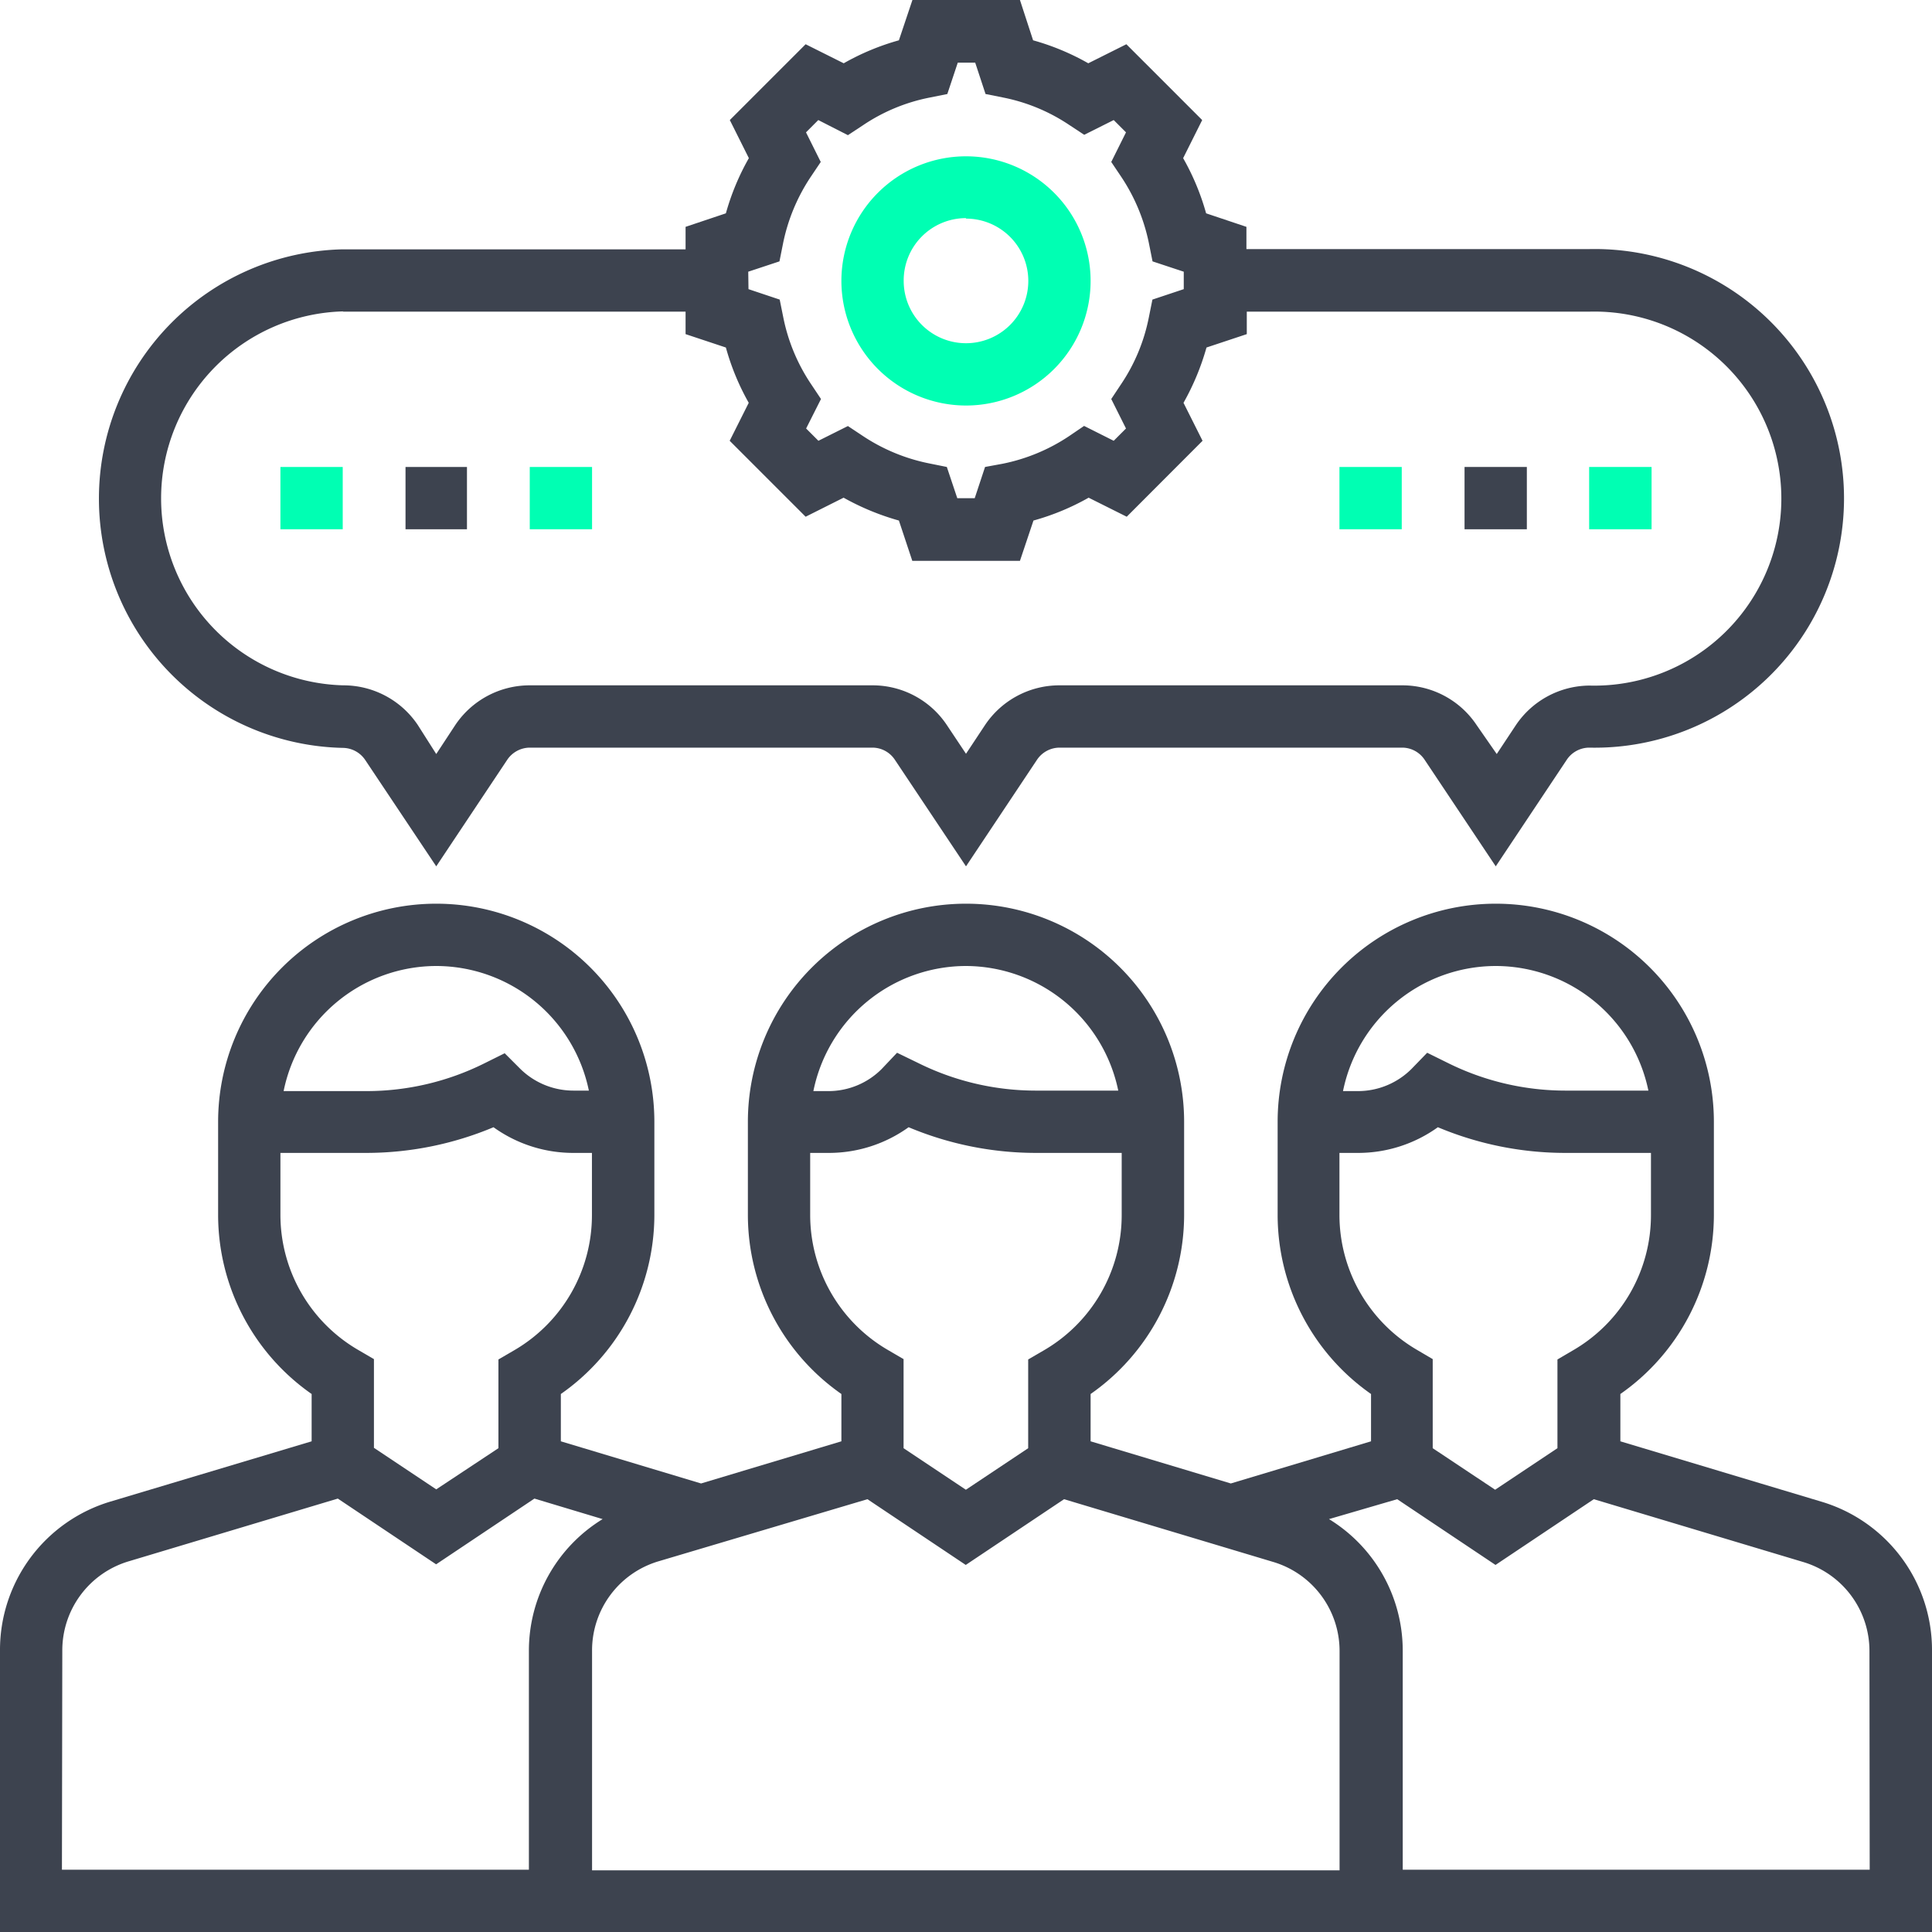 <svg xmlns="http://www.w3.org/2000/svg" viewBox="0 0 157.22 157.22"><defs><style>.cls-1{fill:#00ffb3;}.cls-2{fill:#3d434f;}</style></defs><title>Dedicated Developers</title><g id="Layer_2" data-name="Layer 2"><g id="Layer_1-2" data-name="Layer 1"><path class="cls-1" d="M78.61,33A10.14,10.14,0,1,0,68.47,22.82,10.15,10.15,0,0,0,78.61,33Zm0-15.21a5.07,5.07,0,1,1-5.07,5.07A5.07,5.07,0,0,1,78.61,17.75Z"/><path class="cls-2" d="M148.18,122.19l-16.32-4.9v-3.85a17.8,17.8,0,0,0,7.61-14.55v-7.6a17.75,17.75,0,1,0-35.5,0v7.6a17.8,17.8,0,0,0,7.6,14.55v3.85l-11.41,3.43-11.41-3.43v-3.85a17.8,17.8,0,0,0,7.61-14.55v-7.6a17.75,17.75,0,0,0-35.5,0v7.6a17.79,17.79,0,0,0,7.61,14.55v3.85l-11.42,3.43-11.41-3.43v-3.85a17.8,17.8,0,0,0,7.61-14.55v-7.6a17.75,17.75,0,0,0-35.5,0v7.6a17.79,17.79,0,0,0,7.61,14.55v3.85L9,122.19a12.6,12.6,0,0,0-9,12.14v22.89H157.22V134.33A12.59,12.59,0,0,0,148.18,122.19ZM121.72,78.61a12.7,12.7,0,0,1,12.42,10.14h-6.75a21.52,21.52,0,0,1-9.61-2.27l-1.64-.81L114.85,87a6.17,6.17,0,0,1-4.33,1.79h-1.23A12.7,12.7,0,0,1,121.72,78.61ZM109,98.89V93.82h1.48a11.12,11.12,0,0,0,6.53-2.09,26.79,26.79,0,0,0,10.34,2.09h7v5.07a12.71,12.71,0,0,1-6.35,11l-1.26.74v7.22l-5.07,3.38-5.08-3.38V110.6l-1.26-.74A12.72,12.72,0,0,1,109,98.89ZM78.61,78.61A12.7,12.7,0,0,1,91,88.75H84.28a21.52,21.52,0,0,1-9.61-2.27L73,85.67,71.74,87a6.12,6.12,0,0,1-4.32,1.79H66.19A12.69,12.69,0,0,1,78.61,78.61ZM65.93,98.89V93.82h1.49a11.11,11.11,0,0,0,6.52-2.09,26.79,26.79,0,0,0,10.34,2.09h7v5.07a12.72,12.72,0,0,1-6.34,11l-1.27.74v7.22l-5.07,3.38-5.07-3.38V110.6l-1.27-.74A12.72,12.72,0,0,1,65.93,98.89ZM70.59,122l8,5.35,8-5.35,17,5.1a7.56,7.56,0,0,1,5.42,7.28v17.82H48.18V134.33a7.56,7.56,0,0,1,5.42-7.28ZM35.5,78.61A12.7,12.7,0,0,1,47.92,88.75H46.69A6.17,6.17,0,0,1,42.36,87l-1.29-1.29-1.63.81a21.52,21.52,0,0,1-9.61,2.27H23.08A12.7,12.7,0,0,1,35.5,78.61ZM22.82,98.89V93.82h7a26.79,26.79,0,0,0,10.34-2.09,11.11,11.11,0,0,0,6.52,2.09h1.49v5.07a12.72,12.72,0,0,1-6.34,11l-1.27.74v7.22L35.5,121.2l-5.07-3.38V110.6l-1.27-.74A12.72,12.72,0,0,1,22.82,98.89ZM5.07,134.33a7.56,7.56,0,0,1,5.42-7.28l17-5.1,8,5.35,8-5.35,5.55,1.67a12.55,12.55,0,0,0-6,10.71v17.82h-38Zm147.08,17.82h-38V134.33a12.55,12.55,0,0,0-6-10.71L113.7,122l8,5.35,8-5.35,17,5.1a7.55,7.55,0,0,1,5.43,7.28Z"/><path class="cls-2" d="M27.89,60.86a2.22,2.22,0,0,1,1.84,1L35.5,70.5l5.77-8.66a2.23,2.23,0,0,1,1.84-1H71a2.2,2.2,0,0,1,1.83,1l5.78,8.66,5.77-8.66a2.22,2.22,0,0,1,1.84-1h27.89a2.2,2.2,0,0,1,1.83,1l5.78,8.66,5.77-8.66a2.21,2.21,0,0,1,1.83-1,20.29,20.29,0,1,0,0-40.57H101.43V18.46l-3.28-1.1a19.83,19.83,0,0,0-1.87-4.49l1.55-3.1L91.66,3.6l-3.1,1.55a19.83,19.83,0,0,0-4.49-1.87L83,0H74.25l-1.1,3.28a19.83,19.83,0,0,0-4.49,1.87L65.56,3.6,59.39,9.77l1.55,3.1a19.83,19.83,0,0,0-1.87,4.49l-3.28,1.1v1.83H27.89a20.29,20.29,0,0,0,0,40.57Zm33-38.75,2.54-.84.29-1.45a15.19,15.19,0,0,1,2.25-5.42l.82-1.22-1.2-2.41,1-1L69,11l1.23-.81a14.83,14.83,0,0,1,5.42-2.25l1.44-.29.85-2.55h1.42l.84,2.55,1.45.29A14.83,14.83,0,0,1,87,10.16l1.23.81,2.4-1.2,1,1-1.2,2.41.82,1.22a15.19,15.19,0,0,1,2.25,5.42l.29,1.45,2.54.84v1.42l-2.55.85-.29,1.44a14.88,14.88,0,0,1-2.25,5.43l-.81,1.22,1.2,2.4-1,1-2.41-1.21L87,35.49a15.08,15.08,0,0,1-5.42,2.25L80.16,38l-.84,2.54H77.9L77.05,38l-1.44-.29a15.11,15.11,0,0,1-5.42-2.25L69,34.67l-2.4,1.2-1-1,1.21-2.4-.82-1.23a15,15,0,0,1-2.25-5.42l-.29-1.44-2.54-.85Zm-33,3.25h27.9v1.83l3.28,1.09a19.87,19.87,0,0,0,1.86,4.5l-1.55,3.09,6.18,6.18,3.09-1.55a20.54,20.54,0,0,0,4.5,1.86l1.09,3.28H83l1.1-3.28a19.8,19.8,0,0,0,4.49-1.86l3.1,1.55,6.17-6.18-1.55-3.09a20.37,20.37,0,0,0,1.87-4.5l3.28-1.09V25.36h27.89a15.22,15.22,0,1,1,0,30.43,7.27,7.27,0,0,0-6,3.23l-1.55,2.34L120.16,59a7.26,7.26,0,0,0-6-3.23H86.22A7.28,7.28,0,0,0,80.16,59l-1.55,2.34L77.05,59a7.26,7.26,0,0,0-6-3.23H43.11A7.29,7.29,0,0,0,37.05,59L35.5,61.36,34,59a7.29,7.29,0,0,0-6.06-3.23,15.22,15.22,0,0,1,0-30.43Z"/><path class="cls-1" d="M22.82,38h5.07v5.07H22.82Z"/><path class="cls-2" d="M33,38H38v5.07H33Z"/><path class="cls-1" d="M43.11,38h5.07v5.07H43.11Z"/><path class="cls-1" d="M109,38h5.07v5.07H109Z"/><path class="cls-2" d="M119.18,38h5.07v5.07h-5.07Z"/><path class="cls-1" d="M129.32,38h5.08v5.07h-5.08Z"/></g></g></svg>